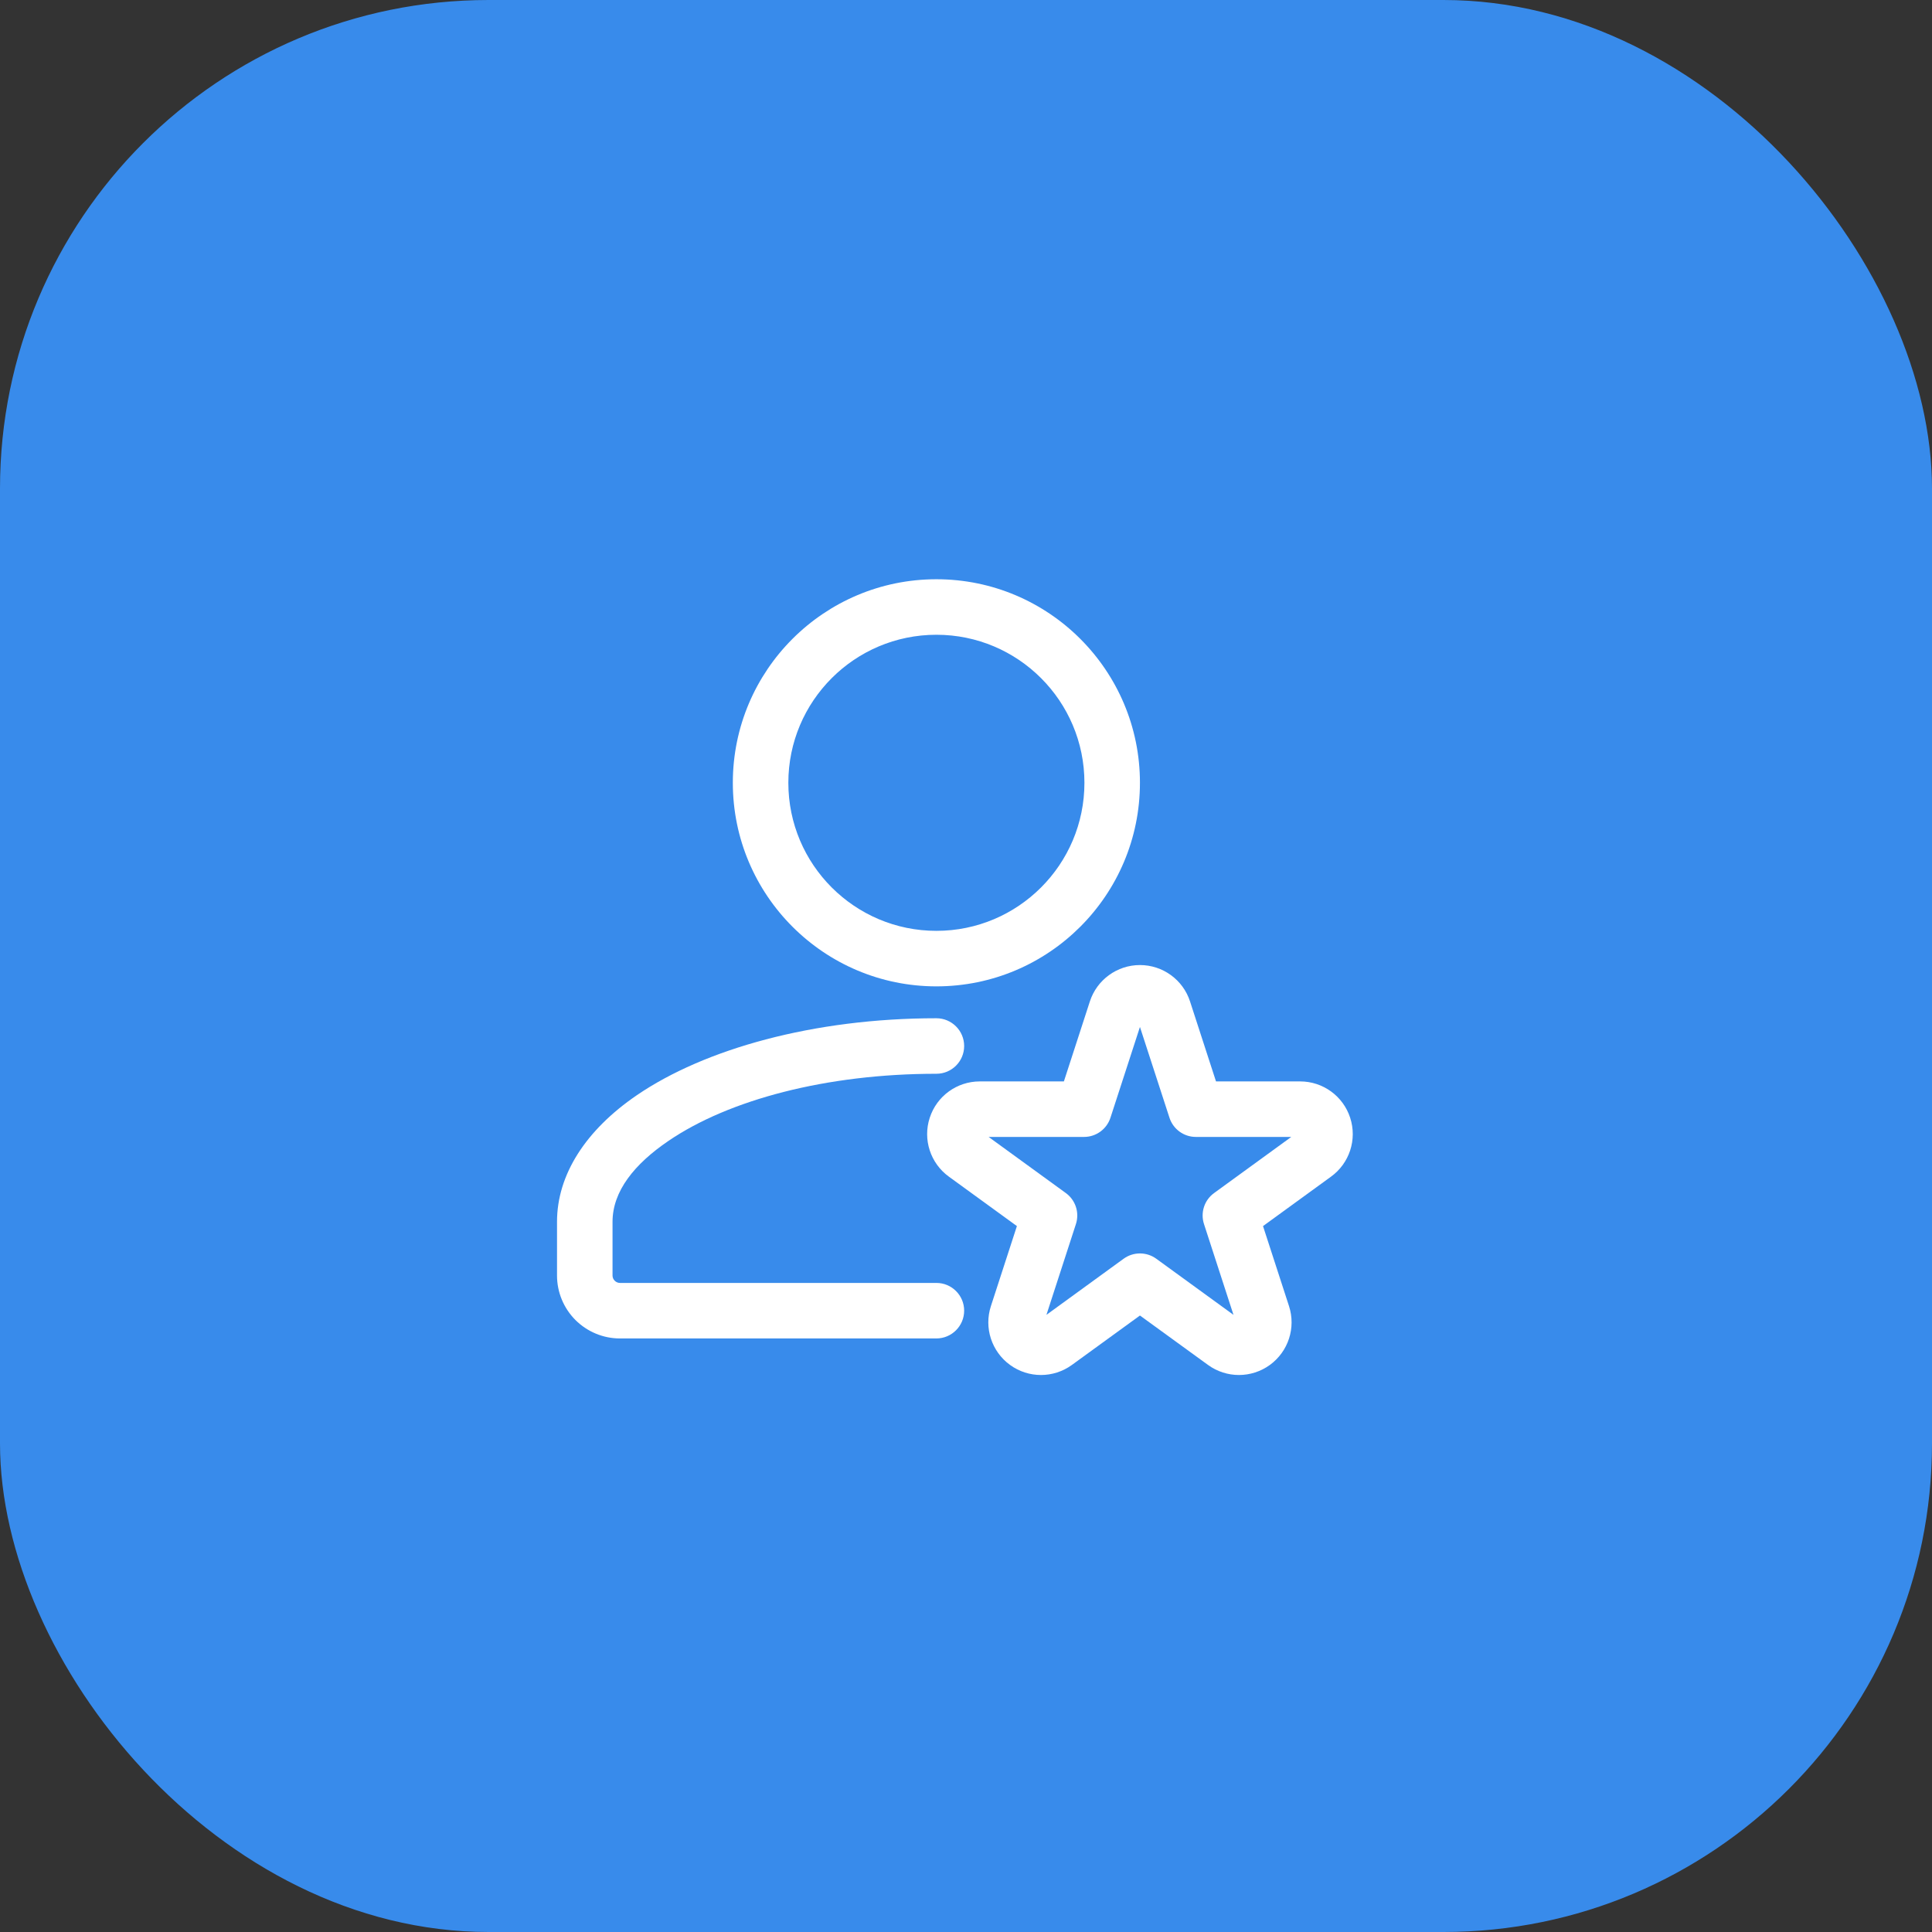 <svg width="87" height="87" viewBox="0 0 87 87" fill="none" xmlns="http://www.w3.org/2000/svg">
<rect x="0" y="0" width="87" height="87" fill="#333333" stroke="none"/>
<rect width="87" height="87" rx="22" fill="#388BEB"/>
<path fill-rule="evenodd" clip-rule="evenodd" d="M49.078 45.095L47.908 48.697H44.122C43.093 48.697 42.183 49.357 41.867 50.335C41.548 51.312 41.897 52.382 42.728 52.985L45.792 55.212L44.622 58.814C44.303 59.79 44.652 60.86 45.482 61.464C46.313 62.069 47.438 62.069 48.27 61.464L51.333 59.239L54.397 61.464C55.228 62.069 56.353 62.069 57.185 61.464C58.015 60.86 58.363 59.79 58.045 58.814L56.875 55.212L59.938 52.985C60.77 52.382 61.118 51.312 60.8 50.335C60.483 49.357 59.573 48.697 58.545 48.697H54.758L53.588 45.095C53.272 44.119 52.36 43.457 51.333 43.457C50.307 43.457 49.395 44.119 49.078 45.095ZM51.333 46.245L52.662 50.332C52.828 50.847 53.308 51.197 53.85 51.197H58.148L54.672 53.724C54.233 54.042 54.05 54.605 54.217 55.12L55.545 59.209L52.068 56.682C51.63 56.364 51.037 56.364 50.598 56.682L47.122 59.209L48.45 55.12C48.617 54.605 48.433 54.042 47.995 53.724L44.518 51.197H48.817C49.358 51.197 49.838 50.847 50.005 50.332L51.333 46.245Z" fill="white"/>
<path fill-rule="evenodd" clip-rule="evenodd" d="M42.167 57.772H27.917C27.828 57.772 27.743 57.735 27.682 57.673C27.618 57.61 27.583 57.527 27.583 57.438C27.583 57.437 27.583 55.022 27.583 55.022C27.583 53.637 28.572 52.417 30.095 51.38C32.815 49.523 37.217 48.353 42.167 48.353C42.857 48.353 43.417 47.794 43.417 47.103C43.417 46.415 42.857 45.853 42.167 45.853C36.63 45.853 31.728 47.239 28.685 49.313C26.363 50.897 25.083 52.908 25.083 55.02V57.438C25.083 58.188 25.382 58.91 25.913 59.442C26.445 59.972 27.165 60.272 27.917 60.272H42.167C42.857 60.27 43.417 59.71 43.417 59.02C43.417 58.332 42.857 57.77 42.167 57.772Z" fill="white"/>
<path fill-rule="evenodd" clip-rule="evenodd" d="M42.167 26.084C37.107 26.084 33 30.19 33 35.25C33 40.31 37.107 44.417 42.167 44.417C47.227 44.417 51.333 40.31 51.333 35.25C51.333 30.19 47.227 26.084 42.167 26.084ZM42.167 28.584C45.847 28.584 48.833 31.57 48.833 35.25C48.833 38.93 45.847 41.917 42.167 41.917C38.487 41.917 35.5 38.93 35.5 35.25C35.5 31.57 38.487 28.584 42.167 28.584Z" fill="white"/>
</svg>
